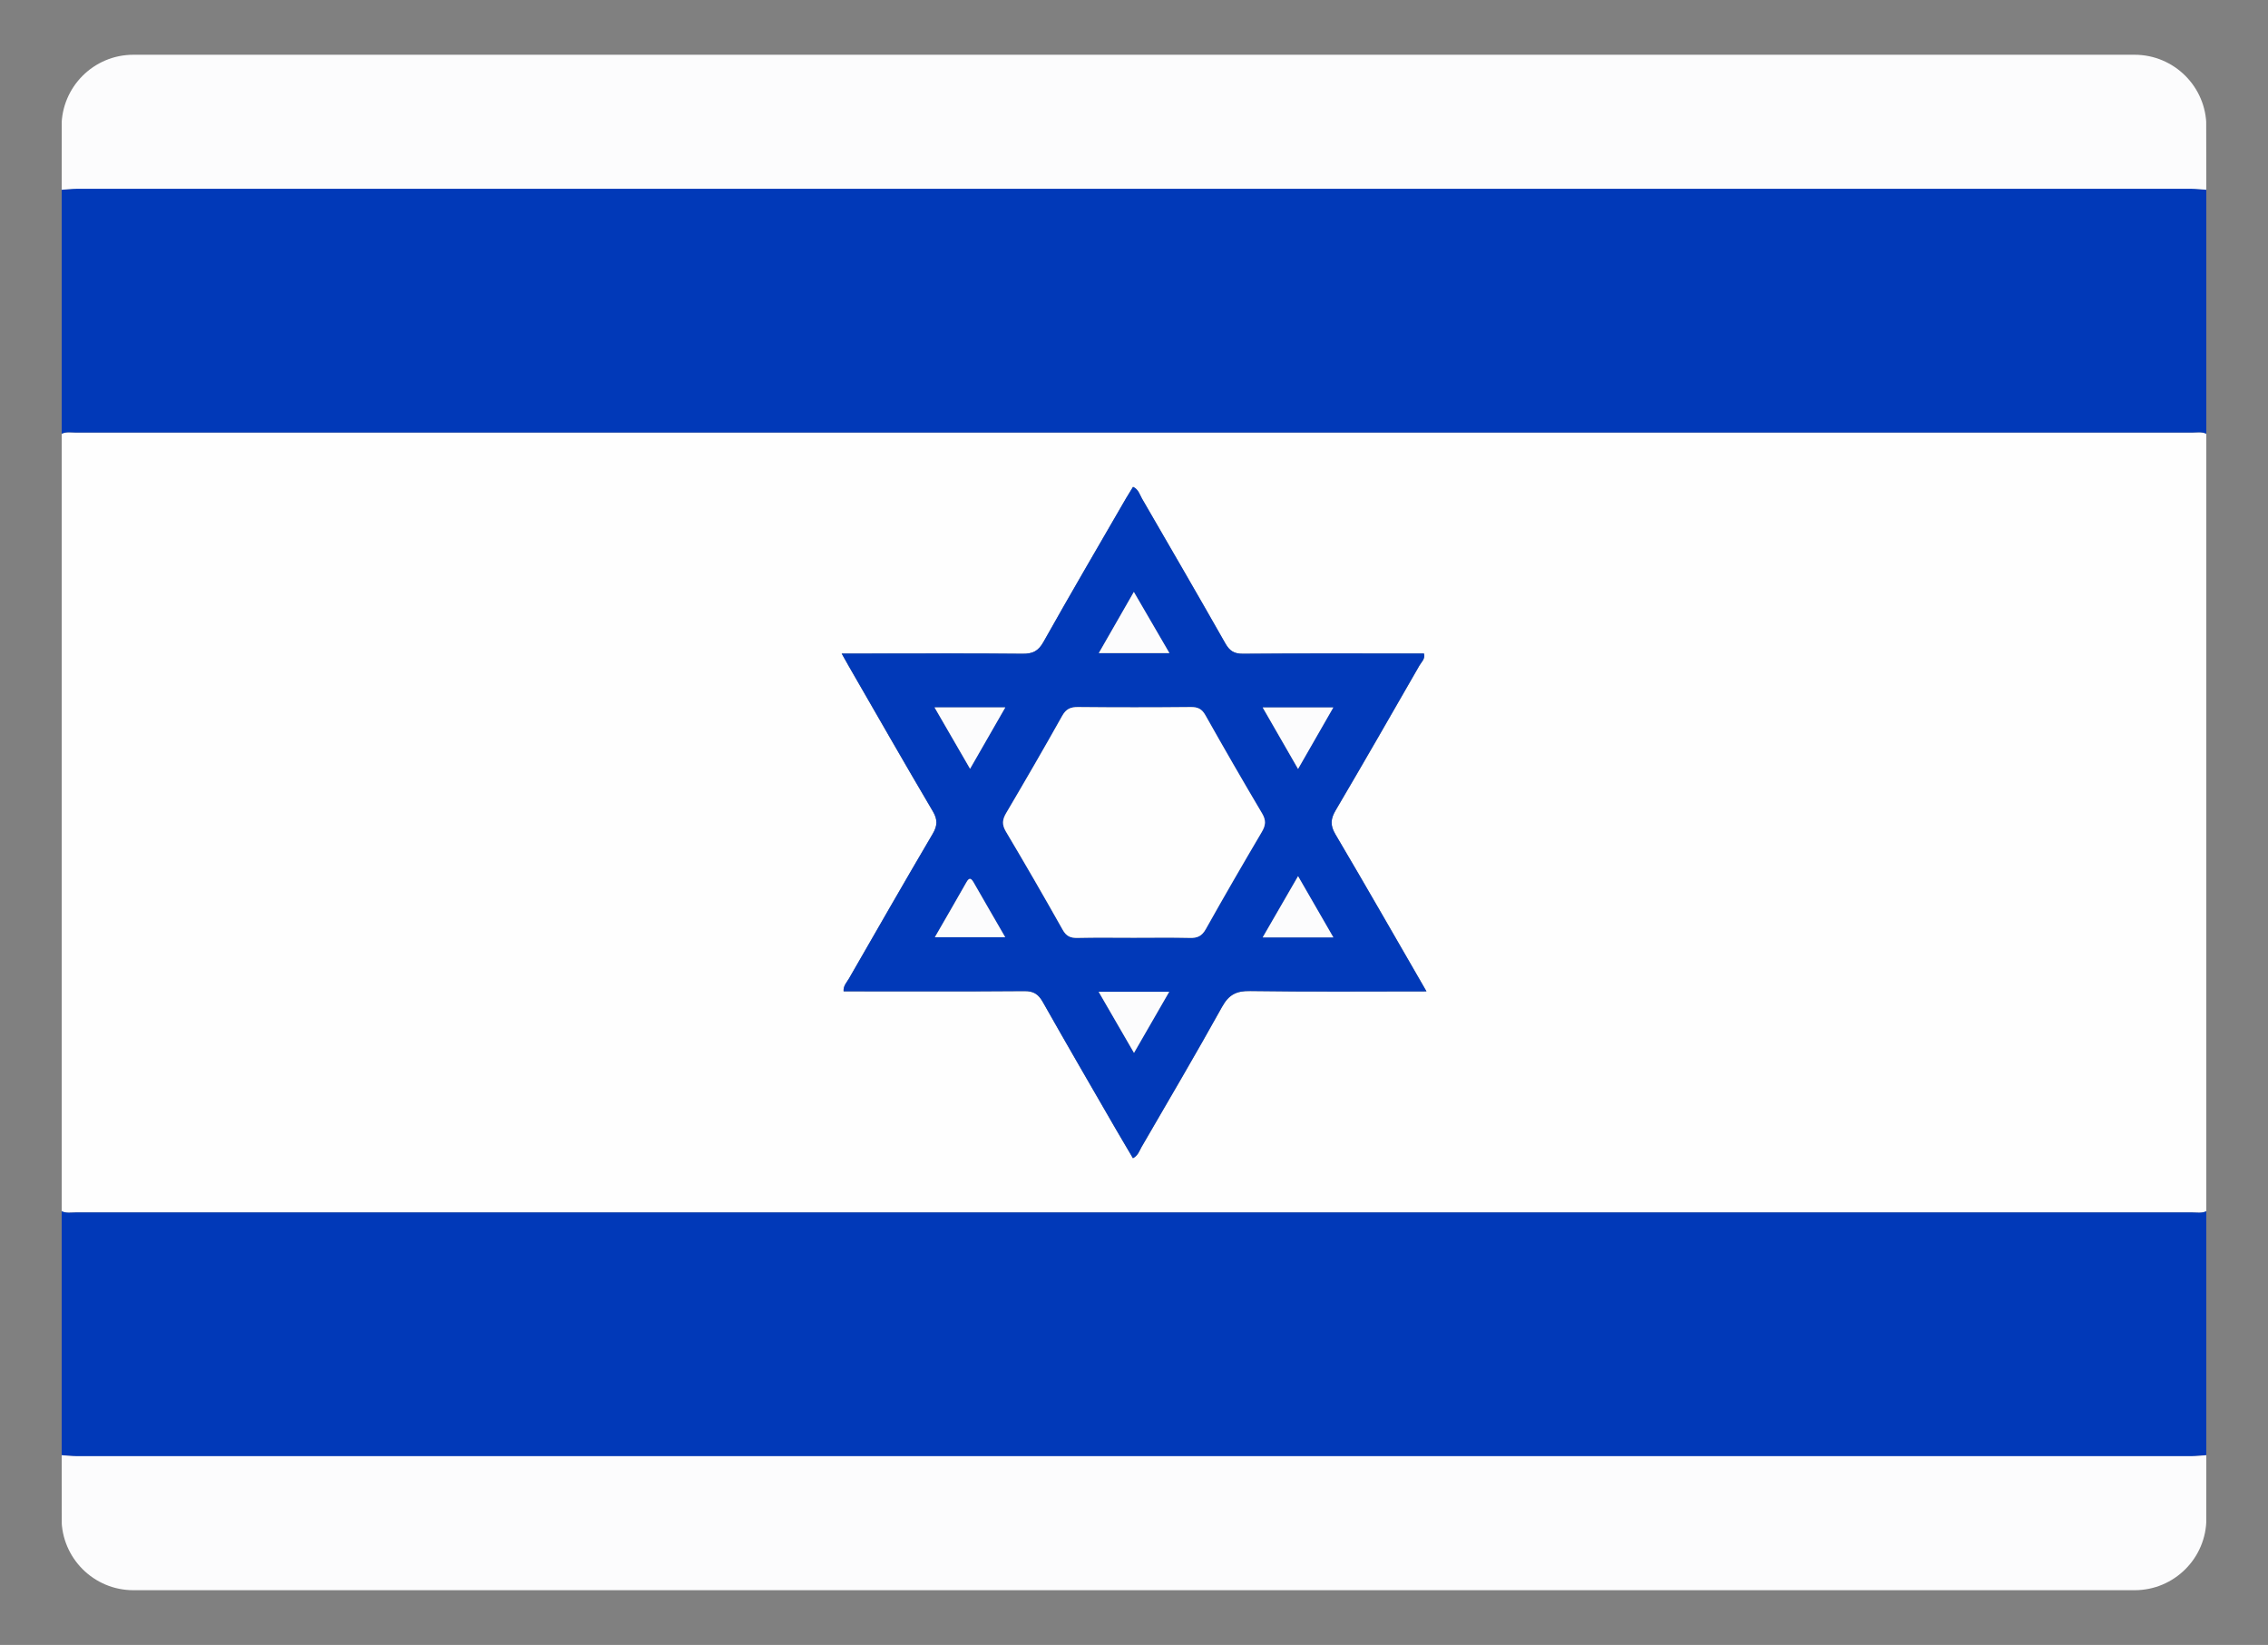 <?xml version="1.0" encoding="UTF-8"?>
<!-- Generator: Adobe Illustrator 28.2.0, SVG Export Plug-In . SVG Version: 6.00 Build 0)  -->
<svg xmlns="http://www.w3.org/2000/svg" xmlns:xlink="http://www.w3.org/1999/xlink" version="1.1" id="Layer_1" x="0px" y="0px" viewBox="0 0 306.6 222.34" style="enable-background:new 0 0 306.6 222.34;" xml:space="preserve">
<rect x="0" y="0" width="306.6" height="222.34" fill="#808080" stroke="none"/>
<style type="text/css">
	.st0{clip-path:url(#SVGID_00000127034520078759706340000012360410148978461115_);}
	.st1{fill:#FEFEFE;}
	.st2{fill:#0139B8;}
	.st3{fill:#FCFCFD;}
</style>
<g>
	<defs>
		<path id="SVGID_1_" d="M288.57,214.94H18.03c-5.36,0-9.71-4.35-9.71-9.71V17.11c0-5.36,4.35-9.71,9.71-9.71h270.53    c5.36,0,9.71,4.35,9.71,9.71v188.12C298.28,210.59,293.93,214.94,288.57,214.94z"></path>
	</defs>
	<clipPath id="SVGID_00000136384438769641536980000012559997401851001260_">
		<use xlink:href="#SVGID_1_" style="overflow:visible;"></use>
	</clipPath>
	<g style="clip-path:url(#SVGID_00000136384438769641536980000012559997401851001260_);">
		<path class="st1" d="M8.34,163.72c0-35.03,0-70.06,0-105.09c0.63-0.3,1.31-0.16,1.96-0.16c95.33-0.01,190.67-0.01,286,0    c0.65,0,1.33-0.14,1.96,0.16c0,35.03,0,70.06,0,105.09c-0.63,0.3-1.31,0.16-1.96,0.16c-95.33,0.01-190.67,0.01-286,0    C9.64,163.88,8.97,164.02,8.34,163.72z M192.84,134c-4.21-7.29-8.21-14.29-12.32-21.24c-0.73-1.23-0.64-2.08,0.05-3.24    c3.82-6.49,7.57-13.03,11.32-19.56c0.27-0.48,0.81-0.89,0.61-1.62c-8.17,0-16.32-0.03-24.47,0.03c-1.21,0.01-1.81-0.4-2.38-1.4    c-3.72-6.55-7.5-13.07-11.28-19.59c-0.31-0.54-0.46-1.24-1.2-1.57c-0.32,0.53-0.64,1.03-0.94,1.54    c-3.74,6.47-7.52,12.92-11.18,19.44c-0.7,1.24-1.46,1.6-2.82,1.58c-6.82-0.07-13.65-0.03-20.47-0.03c-1.24,0-2.49,0-3.98,0    c0.42,0.74,0.7,1.25,0.99,1.76c3.76,6.53,7.5,13.07,11.33,19.56c0.68,1.15,0.63,1.96-0.03,3.08c-3.82,6.49-7.57,13.03-11.32,19.56    c-0.29,0.5-0.76,0.94-0.71,1.7c8.16,0,16.3,0.03,24.44-0.03c1.27-0.01,1.9,0.43,2.5,1.49c3.23,5.72,6.54,11.4,9.82,17.09    c0.77,1.34,1.56,2.66,2.36,4.01c0.71-0.39,0.86-1.01,1.15-1.5c3.66-6.31,7.36-12.59,10.9-18.97c0.91-1.65,1.93-2.16,3.79-2.13    C176.84,134.07,184.69,134,192.84,134z"></path>
		<path class="st2" d="M298.26,58.62c-0.63-0.3-1.31-0.16-1.96-0.16c-95.33-0.01-190.67-0.01-286,0c-0.65,0-1.33-0.14-1.96,0.16    c0-10.99,0-21.98,0-32.98c0.66-0.05,1.32-0.13,1.97-0.13c95.33-0.01,190.65-0.01,285.98,0c0.66,0,1.32,0.08,1.97,0.13    C298.26,36.64,298.26,47.63,298.26,58.62z"></path>
		<path class="st2" d="M8.34,163.72c0.63,0.3,1.31,0.16,1.96,0.16c95.33,0.01,190.67,0.01,286,0c0.65,0,1.33,0.14,1.96-0.16    c0,10.99,0,21.98,0,32.98c-0.66,0.05-1.32,0.13-1.97,0.13c-95.33,0.01-190.65,0.01-285.98,0c-0.66,0-1.32-0.08-1.97-0.13    C8.34,185.7,8.34,174.71,8.34,163.72z"></path>
		<path class="st3" d="M298.26,25.65c-0.66-0.05-1.32-0.13-1.97-0.13c-95.33-0.01-190.65-0.01-285.98,0c-0.66,0-1.32,0.08-1.97,0.13    c0-6.22,0.03-12.44-0.03-18.66c-0.01-1.08,0.22-1.3,1.3-1.3C32.44,5.73,55.27,5.72,78.1,5.72c72.84,0,145.69,0,218.53-0.03    c1.36,0,1.69,0.3,1.67,1.67C298.21,13.45,298.26,19.55,298.26,25.65z"></path>
		<path class="st3" d="M8.34,196.69c0.66,0.05,1.32,0.13,1.97,0.13c95.33,0.01,190.65,0.01,285.98,0c0.66,0,1.32-0.08,1.97-0.13    c0,6.22-0.03,12.44,0.03,18.66c0.01,1.08-0.22,1.3-1.3,1.3c-22.83-0.04-45.66-0.03-68.49-0.03c-72.84,0-145.69,0-218.53,0.03    c-1.36,0-1.69-0.3-1.67-1.67C8.38,208.89,8.34,202.79,8.34,196.69z"></path>
		<path class="st2" d="M192.84,134c-8.15,0-16,0.07-23.84-0.05c-1.86-0.03-2.87,0.48-3.79,2.13c-3.54,6.38-7.24,12.66-10.9,18.97    c-0.29,0.5-0.44,1.12-1.15,1.5c-0.79-1.35-1.58-2.68-2.36-4.01c-3.29-5.69-6.59-11.37-9.82-17.09c-0.6-1.06-1.23-1.5-2.5-1.49    c-8.14,0.07-16.28,0.03-24.44,0.03c-0.05-0.76,0.42-1.2,0.71-1.7c3.76-6.53,7.5-13.07,11.32-19.56c0.66-1.12,0.71-1.93,0.03-3.08    c-3.83-6.49-7.56-13.03-11.33-19.56c-0.29-0.51-0.58-1.02-0.99-1.76c1.49,0,2.73,0,3.98,0c6.82,0,13.65-0.04,20.47,0.03    c1.36,0.01,2.12-0.34,2.82-1.58c3.66-6.52,7.44-12.97,11.18-19.44c0.3-0.51,0.61-1.01,0.94-1.54c0.74,0.34,0.89,1.03,1.2,1.57    c3.78,6.52,7.56,13.04,11.28,19.59c0.57,1,1.17,1.41,2.38,1.4c8.15-0.07,16.3-0.03,24.47-0.03c0.2,0.73-0.34,1.14-0.61,1.62    c-3.75,6.53-7.5,13.07-11.32,19.56c-0.68,1.16-0.77,2.01-0.05,3.24C184.63,119.71,188.63,126.72,192.84,134z M153.26,126.75    c2.53,0,5.07-0.05,7.6,0.02c1.02,0.03,1.62-0.26,2.14-1.18c2.48-4.41,5.01-8.79,7.58-13.15c0.52-0.88,0.59-1.55,0.05-2.47    c-2.61-4.41-5.17-8.84-7.68-13.3c-0.49-0.88-1.05-1.11-2-1.1c-5.07,0.05-10.14,0.05-15.21,0c-1.01-0.01-1.62,0.25-2.14,1.18    c-2.47,4.41-5.01,8.79-7.58,13.15c-0.52,0.88-0.59,1.55-0.05,2.47c2.61,4.4,5.18,8.84,7.69,13.3c0.49,0.88,1.05,1.12,2,1.1    C148.19,126.71,150.72,126.75,153.26,126.75z M170.7,95.63c1.6,2.79,3.13,5.44,4.77,8.3c1.67-2.91,3.18-5.53,4.76-8.3    C176.97,95.63,173.98,95.63,170.7,95.63z M170.7,126.7c3.31,0,6.29,0,9.54,0c-1.59-2.77-3.1-5.38-4.77-8.27    C173.83,121.26,172.33,123.88,170.7,126.7z M158.09,88.28c-1.66-2.86-3.17-5.45-4.81-8.27c-1.69,2.95-3.18,5.55-4.74,8.27    C151.84,88.28,154.83,88.28,158.09,88.28z M126.34,95.62c1.65,2.85,3.15,5.44,4.79,8.29c1.68-2.92,3.18-5.54,4.76-8.29    C132.63,95.62,129.64,95.62,126.34,95.62z M135.89,126.68c-1.49-2.57-2.89-4.99-4.28-7.42c-0.35-0.61-0.6-0.65-0.96-0.01    c-1.38,2.43-2.79,4.85-4.27,7.43C129.62,126.68,132.64,126.68,135.89,126.68z M148.52,134.05c1.62,2.8,3.12,5.4,4.78,8.26    c1.67-2.89,3.17-5.5,4.76-8.26C154.83,134.05,151.84,134.05,148.52,134.05z"></path>
		<path class="st1" d="M153.26,126.75c-2.53,0-5.07-0.04-7.6,0.02c-0.95,0.02-1.51-0.22-2-1.1c-2.51-4.46-5.07-8.9-7.69-13.3    c-0.54-0.92-0.47-1.59,0.05-2.47c2.57-4.36,5.11-8.74,7.58-13.15c0.52-0.93,1.12-1.19,2.14-1.18c5.07,0.05,10.14,0.05,15.21,0    c0.95-0.01,1.51,0.22,2,1.1c2.51,4.46,5.07,8.9,7.68,13.3c0.54,0.92,0.47,1.59-0.05,2.47c-2.57,4.36-5.11,8.74-7.58,13.15    c-0.52,0.93-1.12,1.21-2.14,1.18C158.33,126.71,155.79,126.75,153.26,126.75z"></path>
		<path class="st3" d="M170.7,95.63c3.28,0,6.28,0,9.54,0c-1.59,2.76-3.09,5.38-4.76,8.3C173.83,101.07,172.3,98.42,170.7,95.63z"></path>
		<path class="st3" d="M170.7,126.7c1.63-2.82,3.14-5.43,4.78-8.27c1.67,2.89,3.17,5.5,4.77,8.27    C176.99,126.7,174.01,126.7,170.7,126.7z"></path>
		<path class="st3" d="M158.09,88.28c-3.26,0-6.25,0-9.55,0c1.56-2.72,3.05-5.32,4.74-8.27C154.92,82.83,156.43,85.43,158.09,88.28z    "></path>
		<path class="st3" d="M126.34,95.62c3.3,0,6.29,0,9.56,0c-1.58,2.75-3.09,5.37-4.76,8.29C129.49,101.06,127.99,98.47,126.34,95.62z    "></path>
		<path class="st3" d="M135.89,126.68c-3.25,0-6.26,0-9.51,0c1.49-2.58,2.89-5,4.27-7.43c0.36-0.64,0.61-0.59,0.96,0.01    C132.99,121.68,134.4,124.1,135.89,126.68z"></path>
		<path class="st3" d="M148.52,134.05c3.31,0,6.3,0,9.54,0c-1.59,2.76-3.09,5.37-4.76,8.26    C151.65,139.46,150.14,136.85,148.52,134.05z"></path>
	</g>
</g>
</svg>

